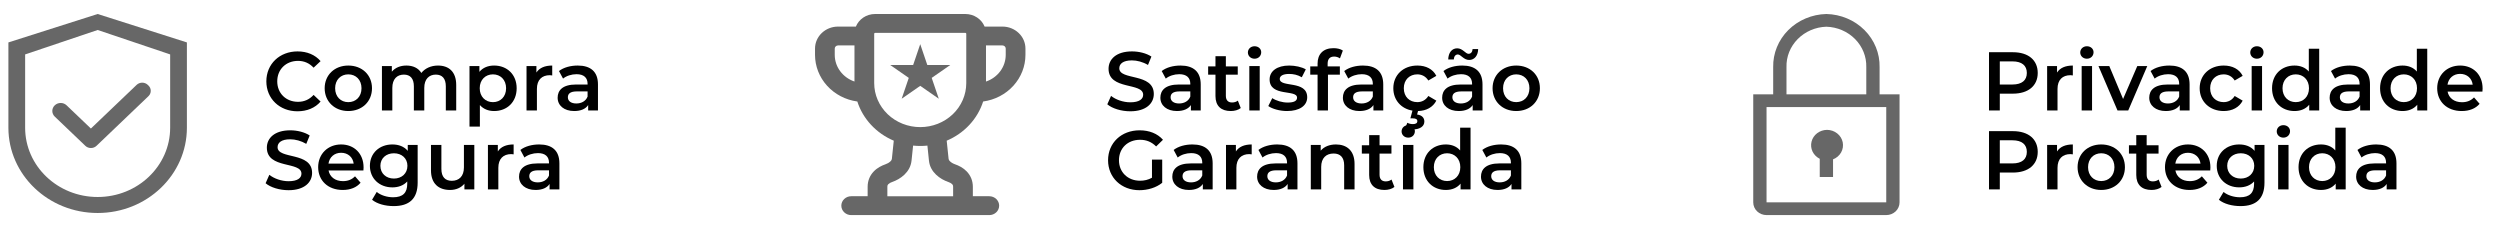 <svg xmlns="http://www.w3.org/2000/svg" width="128" height="12" viewBox="0 0 128 12" fill="none"><path d="M93.543 6.649C93.359 6.651 93.182 6.711 93.038 6.82C92.895 6.929 92.793 7.08 92.751 7.251C92.708 7.421 92.726 7.6 92.802 7.76C92.879 7.919 93.009 8.049 93.171 8.13V9.061H93.852V8.159C94.028 8.09 94.174 7.965 94.264 7.806C94.354 7.646 94.383 7.461 94.347 7.283C94.31 7.104 94.21 6.944 94.063 6.829C93.917 6.713 93.733 6.65 93.543 6.649Z" fill="#676767"></path><path d="M96.235 4.83V3.437C96.25 2.732 95.972 2.049 95.461 1.539C94.951 1.03 94.25 0.734 93.511 0.717C92.773 0.734 92.072 1.03 91.561 1.539C91.051 2.049 90.773 2.732 90.787 3.437V4.83H89.766V10.361C89.766 10.534 89.837 10.7 89.965 10.822C90.093 10.944 90.266 11.012 90.447 11.012H96.576C96.757 11.012 96.93 10.944 97.058 10.822C97.185 10.7 97.257 10.534 97.257 10.361V4.83H96.235ZM91.468 3.437C91.453 2.904 91.66 2.387 92.043 2C92.426 1.612 92.954 1.385 93.511 1.368C94.069 1.385 94.597 1.612 94.98 2C95.362 2.387 95.569 2.904 95.554 3.437V4.83H91.468V3.437ZM90.447 10.361V5.481H96.576V10.361H90.447Z" fill="#676767"></path><path d="M15.23 5.698C15.72 5.698 16.137 5.524 16.414 5.2L16.056 4.859C15.839 5.098 15.571 5.213 15.26 5.213C14.642 5.213 14.195 4.778 14.195 4.165C14.195 3.552 14.642 3.117 15.26 3.117C15.571 3.117 15.839 3.232 16.056 3.466L16.414 3.13C16.137 2.806 15.72 2.632 15.234 2.632C14.319 2.632 13.637 3.275 13.637 4.165C13.637 5.055 14.319 5.698 15.23 5.698Z" fill="black"></path><path d="M17.832 5.685C18.539 5.685 19.046 5.2 19.046 4.518C19.046 3.837 18.539 3.356 17.832 3.356C17.134 3.356 16.623 3.837 16.623 4.518C16.623 5.2 17.134 5.685 17.832 5.685ZM17.832 5.23C17.449 5.23 17.159 4.953 17.159 4.518C17.159 4.084 17.449 3.807 17.832 3.807C18.22 3.807 18.509 4.084 18.509 4.518C18.509 4.953 18.22 5.23 17.832 5.23Z" fill="black"></path><path d="M22.425 3.356C22.063 3.356 21.757 3.501 21.573 3.735C21.416 3.479 21.139 3.356 20.807 3.356C20.496 3.356 20.232 3.466 20.062 3.671V3.381H19.555V5.655H20.087V4.501C20.087 4.05 20.326 3.82 20.679 3.82C21.003 3.82 21.19 4.016 21.19 4.42V5.655H21.723V4.501C21.723 4.05 21.965 3.82 22.314 3.82C22.638 3.82 22.826 4.016 22.826 4.42V5.655H23.358V4.352C23.358 3.667 22.975 3.356 22.425 3.356Z" fill="black"></path><path d="M25.299 3.356C24.988 3.356 24.724 3.462 24.545 3.679V3.381H24.038V6.482H24.57V5.379C24.754 5.587 25.009 5.685 25.299 5.685C25.963 5.685 26.453 5.225 26.453 4.518C26.453 3.816 25.963 3.356 25.299 3.356ZM25.239 5.23C24.856 5.23 24.562 4.953 24.562 4.518C24.562 4.084 24.856 3.807 25.239 3.807C25.622 3.807 25.912 4.084 25.912 4.518C25.912 4.953 25.622 5.23 25.239 5.23Z" fill="black"></path><path d="M27.464 3.713V3.381H26.958V5.655H27.49V4.553C27.49 4.088 27.745 3.85 28.15 3.85C28.188 3.85 28.227 3.854 28.274 3.863V3.356C27.895 3.356 27.618 3.475 27.464 3.713Z" fill="black"></path><path d="M29.581 3.356C29.215 3.356 28.862 3.45 28.619 3.637L28.828 4.024C28.998 3.884 29.262 3.799 29.518 3.799C29.897 3.799 30.084 3.982 30.084 4.293V4.327H29.496C28.806 4.327 28.551 4.625 28.551 5.004C28.551 5.4 28.879 5.685 29.398 5.685C29.739 5.685 29.986 5.575 30.114 5.379V5.655H30.616V4.322C30.616 3.667 30.237 3.356 29.581 3.356ZM29.509 5.298C29.236 5.298 29.075 5.174 29.075 4.983C29.075 4.816 29.173 4.68 29.535 4.68H30.084V4.944C29.995 5.178 29.769 5.298 29.509 5.298Z" fill="black"></path><path d="M14.774 9.738C15.592 9.738 15.979 9.329 15.979 8.853C15.979 7.758 14.212 8.171 14.212 7.537C14.212 7.311 14.399 7.132 14.859 7.132C15.119 7.132 15.413 7.209 15.681 7.366L15.856 6.936C15.596 6.766 15.221 6.672 14.864 6.672C14.046 6.672 13.663 7.081 13.663 7.562C13.663 8.669 15.434 8.248 15.434 8.891C15.434 9.112 15.238 9.278 14.774 9.278C14.408 9.278 14.029 9.142 13.79 8.95L13.599 9.381C13.846 9.594 14.31 9.738 14.774 9.738Z" fill="black"></path><path d="M18.615 8.572C18.615 7.86 18.13 7.396 17.465 7.396C16.788 7.396 16.29 7.882 16.29 8.559C16.29 9.236 16.784 9.726 17.546 9.726C17.938 9.726 18.257 9.598 18.462 9.355L18.177 9.027C18.015 9.193 17.815 9.274 17.559 9.274C17.163 9.274 16.886 9.061 16.822 8.729H18.607C18.611 8.678 18.615 8.614 18.615 8.572ZM17.465 7.822C17.815 7.822 18.066 8.048 18.108 8.376H16.818C16.869 8.043 17.12 7.822 17.465 7.822Z" fill="black"></path><path d="M20.877 7.422V7.724C20.689 7.498 20.408 7.396 20.089 7.396C19.437 7.396 18.939 7.83 18.939 8.491C18.939 9.151 19.437 9.594 20.089 9.594C20.396 9.594 20.664 9.496 20.851 9.291V9.41C20.851 9.87 20.63 10.1 20.127 10.1C19.812 10.1 19.488 9.994 19.288 9.828L19.05 10.228C19.31 10.441 19.731 10.552 20.157 10.552C20.953 10.552 21.384 10.177 21.384 9.351V7.422H20.877ZM20.17 9.142C19.765 9.142 19.476 8.878 19.476 8.491C19.476 8.107 19.765 7.848 20.17 7.848C20.57 7.848 20.86 8.107 20.86 8.491C20.86 8.878 20.57 9.142 20.17 9.142Z" fill="black"></path><path d="M23.753 7.422V8.572C23.753 9.027 23.502 9.257 23.131 9.257C22.795 9.257 22.599 9.061 22.599 8.648V7.422H22.066V8.72C22.066 9.406 22.462 9.726 23.046 9.726C23.34 9.726 23.608 9.615 23.778 9.406V9.696H24.285V7.422H23.753Z" fill="black"></path><path d="M25.489 7.754V7.422H24.982V9.696H25.515V8.593C25.515 8.129 25.77 7.89 26.175 7.89C26.213 7.89 26.251 7.894 26.298 7.903V7.396C25.919 7.396 25.642 7.515 25.489 7.754Z" fill="black"></path><path d="M27.606 7.396C27.24 7.396 26.886 7.49 26.644 7.677L26.852 8.065C27.023 7.924 27.287 7.839 27.542 7.839C27.921 7.839 28.109 8.022 28.109 8.333V8.367H27.521C26.831 8.367 26.575 8.665 26.575 9.044C26.575 9.44 26.903 9.726 27.423 9.726C27.764 9.726 28.011 9.615 28.138 9.419V9.696H28.641V8.363C28.641 7.707 28.262 7.396 27.606 7.396ZM27.534 9.338C27.261 9.338 27.099 9.214 27.099 9.023C27.099 8.857 27.197 8.72 27.559 8.72H28.109V8.985C28.019 9.219 27.793 9.338 27.534 9.338Z" fill="black"></path><path d="M57.87 5.698C58.688 5.698 59.075 5.289 59.075 4.812C59.075 3.718 57.308 4.131 57.308 3.496C57.308 3.271 57.495 3.092 57.955 3.092C58.215 3.092 58.509 3.168 58.777 3.326L58.952 2.896C58.692 2.725 58.317 2.632 57.959 2.632C57.142 2.632 56.758 3.041 56.758 3.522C56.758 4.629 58.53 4.207 58.53 4.851C58.53 5.072 58.334 5.238 57.87 5.238C57.504 5.238 57.125 5.102 56.886 4.91L56.694 5.34C56.941 5.553 57.406 5.698 57.87 5.698Z" fill="black"></path><path d="M60.442 3.356C60.075 3.356 59.722 3.449 59.479 3.637L59.688 4.024C59.858 3.884 60.122 3.799 60.378 3.799C60.757 3.799 60.944 3.982 60.944 4.293V4.327H60.357C59.667 4.327 59.411 4.625 59.411 5.004C59.411 5.4 59.739 5.685 60.259 5.685C60.599 5.685 60.846 5.574 60.974 5.379V5.655H61.477V4.322C61.477 3.667 61.098 3.356 60.442 3.356ZM60.369 5.298C60.097 5.298 59.935 5.174 59.935 4.982C59.935 4.816 60.033 4.68 60.395 4.68H60.944V4.944C60.855 5.178 60.629 5.298 60.369 5.298Z" fill="black"></path><path d="M63.378 5.153C63.297 5.217 63.19 5.247 63.08 5.247C62.875 5.247 62.764 5.127 62.764 4.906V3.824H63.373V3.398H62.764V2.879H62.232V3.398H61.857V3.824H62.232V4.919C62.232 5.421 62.517 5.685 63.016 5.685C63.207 5.685 63.399 5.634 63.527 5.532L63.378 5.153Z" fill="black"></path><path d="M64.233 3.006C64.433 3.006 64.574 2.862 64.574 2.674C64.574 2.5 64.429 2.368 64.233 2.368C64.037 2.368 63.892 2.508 63.892 2.687C63.892 2.866 64.037 3.006 64.233 3.006ZM63.965 5.655H64.497V3.381H63.965V5.655Z" fill="black"></path><path d="M65.898 5.685C66.537 5.685 66.929 5.408 66.929 4.982C66.929 4.092 65.524 4.501 65.524 4.041C65.524 3.892 65.677 3.786 66.001 3.786C66.218 3.786 66.435 3.828 66.652 3.956L66.857 3.552C66.652 3.428 66.307 3.356 66.005 3.356C65.392 3.356 65.004 3.637 65.004 4.067C65.004 4.974 66.409 4.565 66.409 5C66.409 5.157 66.269 5.251 65.932 5.251C65.647 5.251 65.341 5.157 65.14 5.025L64.936 5.43C65.14 5.574 65.519 5.685 65.898 5.685Z" fill="black"></path><path d="M68.312 2.896C68.422 2.896 68.525 2.934 68.605 2.989L68.754 2.589C68.635 2.504 68.456 2.466 68.273 2.466C67.745 2.466 67.46 2.776 67.46 3.253V3.398H67.085V3.824H67.46V5.655H67.992V3.824H68.601V3.398H67.975V3.262C67.975 3.019 68.09 2.896 68.312 2.896Z" fill="black"></path><path d="M69.787 3.356C69.42 3.356 69.067 3.449 68.824 3.637L69.033 4.024C69.203 3.884 69.467 3.799 69.723 3.799C70.102 3.799 70.289 3.982 70.289 4.293V4.327H69.702C69.012 4.327 68.756 4.625 68.756 5.004C68.756 5.4 69.084 5.685 69.604 5.685C69.944 5.685 70.191 5.574 70.319 5.379V5.655H70.822V4.322C70.822 3.667 70.443 3.356 69.787 3.356ZM69.714 5.298C69.442 5.298 69.28 5.174 69.28 4.982C69.28 4.816 69.378 4.68 69.74 4.68H70.289V4.944C70.2 5.178 69.974 5.298 69.714 5.298Z" fill="black"></path><path d="M72.565 5.229C72.173 5.229 71.875 4.961 71.875 4.518C71.875 4.08 72.173 3.807 72.565 3.807C72.79 3.807 72.995 3.905 73.131 4.122L73.54 3.884C73.365 3.539 73.012 3.356 72.569 3.356C71.849 3.356 71.338 3.837 71.338 4.518C71.338 5.119 71.734 5.566 72.318 5.664L72.211 6.06H72.343C72.505 6.06 72.569 6.12 72.569 6.2C72.569 6.294 72.501 6.354 72.343 6.354C72.237 6.354 72.143 6.332 72.054 6.286L71.956 6.537C72.062 6.596 72.194 6.626 72.347 6.626C72.697 6.626 72.927 6.469 72.927 6.222C72.927 6.039 72.807 5.894 72.556 5.864L72.603 5.685C73.029 5.677 73.37 5.485 73.54 5.153L73.131 4.914C72.995 5.132 72.79 5.229 72.565 5.229Z" fill="black"></path><path d="M74.643 2.789C74.796 2.789 74.941 3.07 75.222 3.07C75.495 3.07 75.674 2.845 75.682 2.513H75.397C75.388 2.666 75.307 2.755 75.188 2.755C75.035 2.755 74.89 2.474 74.609 2.474C74.336 2.474 74.158 2.696 74.149 3.045H74.434C74.443 2.883 74.524 2.789 74.643 2.789ZM74.869 3.356C74.503 3.356 74.149 3.449 73.906 3.637L74.115 4.024C74.285 3.884 74.549 3.799 74.805 3.799C75.184 3.799 75.371 3.982 75.371 4.293V4.327H74.784C74.094 4.327 73.838 4.625 73.838 5.004C73.838 5.4 74.166 5.685 74.686 5.685C75.026 5.685 75.273 5.574 75.401 5.379V5.655H75.904V4.322C75.904 3.667 75.525 3.356 74.869 3.356ZM74.796 5.298C74.524 5.298 74.362 5.174 74.362 4.982C74.362 4.816 74.46 4.68 74.822 4.68H75.371V4.944C75.282 5.178 75.056 5.298 74.796 5.298Z" fill="black"></path><path d="M77.63 5.685C78.337 5.685 78.843 5.2 78.843 4.518C78.843 3.837 78.337 3.356 77.63 3.356C76.931 3.356 76.42 3.837 76.42 4.518C76.42 5.2 76.931 5.685 77.63 5.685ZM77.63 5.229C77.246 5.229 76.957 4.953 76.957 4.518C76.957 4.084 77.246 3.807 77.63 3.807C78.017 3.807 78.307 4.084 78.307 4.518C78.307 4.953 78.017 5.229 77.63 5.229Z" fill="black"></path><path d="M58.981 9.099C58.79 9.21 58.581 9.253 58.368 9.253C57.738 9.253 57.291 8.81 57.291 8.205C57.291 7.588 57.738 7.157 58.372 7.157C58.692 7.157 58.96 7.264 59.194 7.498L59.544 7.157C59.262 6.838 58.845 6.672 58.347 6.672C57.414 6.672 56.733 7.315 56.733 8.205C56.733 9.095 57.414 9.738 58.338 9.738C58.76 9.738 59.194 9.611 59.505 9.359V8.171H58.981V9.099Z" fill="black"></path><path d="M61.053 7.396C60.687 7.396 60.333 7.49 60.091 7.677L60.299 8.065C60.47 7.924 60.734 7.839 60.989 7.839C61.368 7.839 61.556 8.022 61.556 8.333V8.367H60.968C60.278 8.367 60.022 8.665 60.022 9.044C60.022 9.44 60.35 9.726 60.87 9.726C61.211 9.726 61.458 9.615 61.585 9.419V9.696H62.088V8.363C62.088 7.707 61.709 7.396 61.053 7.396ZM60.981 9.338C60.708 9.338 60.546 9.214 60.546 9.023C60.546 8.857 60.644 8.72 61.006 8.72H61.556V8.985C61.466 9.219 61.24 9.338 60.981 9.338Z" fill="black"></path><path d="M63.278 7.754V7.421H62.771V9.696H63.303V8.593C63.303 8.129 63.559 7.89 63.964 7.89C64.002 7.89 64.04 7.894 64.087 7.903V7.396C63.708 7.396 63.431 7.515 63.278 7.754Z" fill="black"></path><path d="M65.395 7.396C65.029 7.396 64.675 7.49 64.432 7.677L64.641 8.065C64.811 7.924 65.076 7.839 65.331 7.839C65.71 7.839 65.897 8.022 65.897 8.333V8.367H65.31C64.62 8.367 64.364 8.665 64.364 9.044C64.364 9.44 64.692 9.726 65.212 9.726C65.552 9.726 65.799 9.615 65.927 9.419V9.696H66.43V8.363C66.43 7.707 66.051 7.396 65.395 7.396ZM65.323 9.338C65.05 9.338 64.888 9.214 64.888 9.023C64.888 8.857 64.986 8.72 65.348 8.72H65.897V8.985C65.808 9.219 65.582 9.338 65.323 9.338Z" fill="black"></path><path d="M68.403 7.396C68.071 7.396 67.794 7.507 67.62 7.715V7.421H67.113V9.696H67.645V8.546C67.645 8.09 67.901 7.86 68.28 7.86C68.621 7.86 68.821 8.056 68.821 8.461V9.696H69.353V8.393C69.353 7.707 68.948 7.396 68.403 7.396Z" fill="black"></path><path d="M71.246 9.193C71.165 9.257 71.059 9.287 70.948 9.287C70.744 9.287 70.633 9.168 70.633 8.946V7.864H71.242V7.439H70.633V6.919H70.101V7.439H69.726V7.864H70.101V8.959C70.101 9.461 70.386 9.726 70.884 9.726C71.076 9.726 71.268 9.674 71.395 9.572L71.246 9.193Z" fill="black"></path><path d="M72.102 7.047C72.302 7.047 72.442 6.902 72.442 6.715C72.442 6.54 72.297 6.408 72.102 6.408C71.906 6.408 71.761 6.548 71.761 6.727C71.761 6.906 71.906 7.047 72.102 7.047ZM71.833 9.696H72.366V7.421H71.833V9.696Z" fill="black"></path><path d="M74.759 6.536V7.703C74.58 7.494 74.321 7.396 74.027 7.396C73.367 7.396 72.877 7.852 72.877 8.559C72.877 9.265 73.367 9.726 74.027 9.726C74.338 9.726 74.602 9.619 74.781 9.402V9.696H75.292V6.536H74.759ZM74.091 9.27C73.707 9.27 73.413 8.993 73.413 8.559C73.413 8.124 73.707 7.847 74.091 7.847C74.474 7.847 74.768 8.124 74.768 8.559C74.768 8.993 74.474 9.27 74.091 9.27Z" fill="black"></path><path d="M76.857 7.396C76.49 7.396 76.137 7.49 75.894 7.677L76.103 8.065C76.273 7.924 76.537 7.839 76.793 7.839C77.172 7.839 77.359 8.022 77.359 8.333V8.367H76.772C76.082 8.367 75.826 8.665 75.826 9.044C75.826 9.44 76.154 9.726 76.674 9.726C77.014 9.726 77.261 9.615 77.389 9.419V9.696H77.892V8.363C77.892 7.707 77.513 7.396 76.857 7.396ZM76.784 9.338C76.512 9.338 76.35 9.214 76.35 9.023C76.35 8.857 76.448 8.72 76.81 8.72H77.359V8.985C77.27 9.219 77.044 9.338 76.784 9.338Z" fill="black"></path><path d="M103.063 2.674H101.837V5.655H102.39V4.795H103.063C103.847 4.795 104.332 4.391 104.332 3.735C104.332 3.075 103.847 2.674 103.063 2.674ZM103.038 4.327H102.39V3.143H103.038C103.523 3.143 103.774 3.36 103.774 3.735C103.774 4.109 103.523 4.327 103.038 4.327Z" fill="black"></path><path d="M105.32 3.713V3.381H104.813V5.655H105.345V4.552C105.345 4.088 105.601 3.85 106.006 3.85C106.044 3.85 106.082 3.854 106.129 3.862V3.356C105.75 3.356 105.473 3.475 105.32 3.713Z" fill="black"></path><path d="M106.849 3.006C107.049 3.006 107.19 2.862 107.19 2.674C107.19 2.5 107.045 2.368 106.849 2.368C106.653 2.368 106.508 2.508 106.508 2.687C106.508 2.866 106.653 3.006 106.849 3.006ZM106.581 5.655H107.113V3.381H106.581V5.655Z" fill="black"></path><path d="M109.43 3.381L108.702 5.068L107.995 3.381H107.441L108.416 5.655H108.966L109.941 3.381H109.43Z" fill="black"></path><path d="M111.072 3.356C110.706 3.356 110.352 3.449 110.109 3.637L110.318 4.024C110.488 3.884 110.752 3.799 111.008 3.799C111.387 3.799 111.574 3.982 111.574 4.293V4.327H110.987C110.297 4.327 110.041 4.625 110.041 5.004C110.041 5.4 110.369 5.685 110.889 5.685C111.229 5.685 111.476 5.574 111.604 5.379V5.655H112.107V4.322C112.107 3.667 111.728 3.356 111.072 3.356ZM110.999 5.298C110.727 5.298 110.565 5.174 110.565 4.982C110.565 4.816 110.663 4.68 111.025 4.68H111.574V4.944C111.485 5.178 111.259 5.298 110.999 5.298Z" fill="black"></path><path d="M113.854 5.685C114.297 5.685 114.65 5.494 114.825 5.153L114.416 4.914C114.28 5.132 114.075 5.229 113.85 5.229C113.458 5.229 113.16 4.961 113.16 4.518C113.16 4.08 113.458 3.807 113.85 3.807C114.075 3.807 114.28 3.905 114.416 4.122L114.825 3.884C114.65 3.539 114.297 3.356 113.854 3.356C113.134 3.356 112.623 3.837 112.623 4.518C112.623 5.2 113.134 5.685 113.854 5.685Z" fill="black"></path><path d="M115.553 3.006C115.754 3.006 115.894 2.862 115.894 2.674C115.894 2.5 115.749 2.368 115.553 2.368C115.358 2.368 115.213 2.508 115.213 2.687C115.213 2.866 115.358 3.006 115.553 3.006ZM115.285 5.655H115.817V3.381H115.285V5.655Z" fill="black"></path><path d="M118.211 2.495V3.662C118.032 3.454 117.772 3.356 117.479 3.356C116.819 3.356 116.329 3.811 116.329 4.518C116.329 5.225 116.819 5.685 117.479 5.685C117.79 5.685 118.054 5.579 118.232 5.362V5.655H118.743V2.495H118.211ZM117.543 5.229C117.159 5.229 116.865 4.953 116.865 4.518C116.865 4.084 117.159 3.807 117.543 3.807C117.926 3.807 118.22 4.084 118.22 4.518C118.22 4.953 117.926 5.229 117.543 5.229Z" fill="black"></path><path d="M120.309 3.356C119.942 3.356 119.589 3.449 119.346 3.637L119.555 4.024C119.725 3.884 119.989 3.799 120.245 3.799C120.624 3.799 120.811 3.982 120.811 4.293V4.327H120.223C119.534 4.327 119.278 4.625 119.278 5.004C119.278 5.4 119.606 5.685 120.126 5.685C120.466 5.685 120.713 5.574 120.841 5.379V5.655H121.343V4.322C121.343 3.667 120.964 3.356 120.309 3.356ZM120.236 5.298C119.964 5.298 119.802 5.174 119.802 4.982C119.802 4.816 119.9 4.68 120.262 4.68H120.811V4.944C120.722 5.178 120.496 5.298 120.236 5.298Z" fill="black"></path><path d="M123.742 2.495V3.662C123.564 3.454 123.304 3.356 123.01 3.356C122.35 3.356 121.86 3.811 121.86 4.518C121.86 5.225 122.35 5.685 123.01 5.685C123.321 5.685 123.585 5.579 123.764 5.362V5.655H124.275V2.495H123.742ZM123.074 5.229C122.691 5.229 122.397 4.953 122.397 4.518C122.397 4.084 122.691 3.807 123.074 3.807C123.457 3.807 123.751 4.084 123.751 4.518C123.751 4.953 123.457 5.229 123.074 5.229Z" fill="black"></path><path d="M127.109 4.531C127.109 3.82 126.624 3.356 125.959 3.356C125.282 3.356 124.784 3.841 124.784 4.518C124.784 5.195 125.278 5.685 126.04 5.685C126.432 5.685 126.751 5.557 126.956 5.315L126.67 4.987C126.509 5.153 126.308 5.234 126.053 5.234C125.657 5.234 125.38 5.021 125.316 4.689H127.1C127.105 4.638 127.109 4.574 127.109 4.531ZM125.959 3.782C126.308 3.782 126.56 4.007 126.602 4.335H125.312C125.363 4.003 125.614 3.782 125.959 3.782Z" fill="black"></path><path d="M103.063 6.715H101.837V9.696H102.39V8.835H103.063C103.847 8.835 104.332 8.431 104.332 7.775C104.332 7.115 103.847 6.715 103.063 6.715ZM103.038 8.367H102.39V7.183H103.038C103.523 7.183 103.774 7.4 103.774 7.775C103.774 8.15 103.523 8.367 103.038 8.367Z" fill="black"></path><path d="M105.32 7.754V7.421H104.813V9.696H105.345V8.593C105.345 8.129 105.601 7.89 106.006 7.89C106.044 7.89 106.082 7.894 106.129 7.903V7.396C105.75 7.396 105.473 7.515 105.32 7.754Z" fill="black"></path><path d="M107.582 9.726C108.289 9.726 108.796 9.24 108.796 8.559C108.796 7.877 108.289 7.396 107.582 7.396C106.884 7.396 106.372 7.877 106.372 8.559C106.372 9.24 106.884 9.726 107.582 9.726ZM107.582 9.27C107.199 9.27 106.909 8.993 106.909 8.559C106.909 8.124 107.199 7.847 107.582 7.847C107.969 7.847 108.259 8.124 108.259 8.559C108.259 8.993 107.969 9.27 107.582 9.27Z" fill="black"></path><path d="M110.523 9.193C110.442 9.257 110.335 9.287 110.225 9.287C110.02 9.287 109.909 9.168 109.909 8.946V7.864H110.518V7.439H109.909V6.919H109.377V7.439H109.002V7.864H109.377V8.959C109.377 9.461 109.662 9.726 110.161 9.726C110.352 9.726 110.544 9.674 110.672 9.572L110.523 9.193Z" fill="black"></path><path d="M113.173 8.571C113.173 7.86 112.687 7.396 112.023 7.396C111.346 7.396 110.847 7.881 110.847 8.559C110.847 9.236 111.341 9.726 112.104 9.726C112.496 9.726 112.815 9.598 113.019 9.355L112.734 9.027C112.572 9.193 112.372 9.274 112.117 9.274C111.72 9.274 111.444 9.061 111.38 8.729H113.164C113.168 8.678 113.173 8.614 113.173 8.571ZM112.023 7.822C112.372 7.822 112.623 8.047 112.666 8.376H111.376C111.427 8.043 111.678 7.822 112.023 7.822Z" fill="black"></path><path d="M115.434 7.421V7.724C115.247 7.498 114.966 7.396 114.646 7.396C113.995 7.396 113.497 7.83 113.497 8.49C113.497 9.15 113.995 9.593 114.646 9.593C114.953 9.593 115.221 9.495 115.409 9.291V9.41C115.409 9.87 115.187 10.1 114.685 10.1C114.37 10.1 114.046 9.994 113.846 9.828L113.607 10.228C113.867 10.441 114.289 10.552 114.715 10.552C115.511 10.552 115.941 10.177 115.941 9.351V7.421H115.434ZM114.727 9.142C114.323 9.142 114.033 8.878 114.033 8.49C114.033 8.107 114.323 7.847 114.727 7.847C115.128 7.847 115.417 8.107 115.417 8.49C115.417 8.878 115.128 9.142 114.727 9.142Z" fill="black"></path><path d="M116.909 7.047C117.109 7.047 117.25 6.902 117.25 6.715C117.25 6.54 117.105 6.408 116.909 6.408C116.713 6.408 116.569 6.548 116.569 6.727C116.569 6.906 116.713 7.047 116.909 7.047ZM116.641 9.696H117.173V7.421H116.641V9.696Z" fill="black"></path><path d="M119.567 6.536V7.703C119.388 7.494 119.128 7.396 118.834 7.396C118.174 7.396 117.685 7.852 117.685 8.559C117.685 9.265 118.174 9.726 118.834 9.726C119.145 9.726 119.409 9.619 119.588 9.402V9.696H120.099V6.536H119.567ZM118.898 9.27C118.515 9.27 118.221 8.993 118.221 8.559C118.221 8.124 118.515 7.847 118.898 7.847C119.282 7.847 119.575 8.124 119.575 8.559C119.575 8.993 119.282 9.27 118.898 9.27Z" fill="black"></path><path d="M121.664 7.396C121.298 7.396 120.945 7.49 120.702 7.677L120.911 8.065C121.081 7.924 121.345 7.839 121.601 7.839C121.98 7.839 122.167 8.022 122.167 8.333V8.367H121.579C120.889 8.367 120.634 8.665 120.634 9.044C120.634 9.44 120.962 9.726 121.481 9.726C121.822 9.726 122.069 9.615 122.197 9.419V9.696H122.699V8.363C122.699 7.707 122.32 7.396 121.664 7.396ZM121.592 9.338C121.319 9.338 121.158 9.214 121.158 9.023C121.158 8.857 121.256 8.72 121.618 8.72H122.167V8.985C122.078 9.219 121.852 9.338 121.592 9.338Z" fill="black"></path><path d="M5 0.717L0.43 2.172V6.539C0.43 8.95 2.476 10.905 5 10.905C7.524 10.905 9.569 8.95 9.569 6.539V2.172L5 0.717ZM8.712 6.539C8.712 8.498 7.05 10.086 5 10.086C2.949 10.086 1.287 8.498 1.287 6.539V2.786L5 1.535L8.712 2.786V6.539Z" fill="#676767"></path><path d="M3.409 5.392C3.37 5.354 3.323 5.324 3.271 5.303C3.219 5.282 3.163 5.272 3.107 5.272C3.05 5.272 2.995 5.282 2.943 5.303C2.891 5.324 2.843 5.354 2.804 5.392C2.764 5.43 2.732 5.475 2.711 5.525C2.689 5.574 2.678 5.628 2.678 5.681C2.678 5.735 2.689 5.788 2.711 5.838C2.732 5.888 2.764 5.933 2.804 5.971L4.344 7.442L4.369 7.466C4.406 7.502 4.451 7.53 4.5 7.55C4.549 7.569 4.602 7.579 4.655 7.579C4.708 7.579 4.761 7.569 4.81 7.55C4.859 7.53 4.903 7.502 4.941 7.466L7.6 4.925C7.638 4.889 7.668 4.846 7.688 4.799C7.709 4.752 7.719 4.702 7.719 4.651C7.719 4.6 7.709 4.55 7.688 4.503C7.668 4.456 7.638 4.414 7.6 4.378L7.567 4.346C7.53 4.31 7.485 4.281 7.436 4.262C7.387 4.242 7.334 4.232 7.281 4.232C7.228 4.232 7.175 4.242 7.126 4.262C7.077 4.281 7.032 4.31 6.995 4.346L4.654 6.581L3.409 5.392Z" fill="#676767"></path><path fill-rule="evenodd" clip-rule="evenodd" d="M43.895 5.197C43.294 5.115 42.744 4.828 42.346 4.389C41.948 3.95 41.729 3.389 41.729 2.808V2.487C41.729 1.865 42.257 1.361 42.908 1.361H43.821C43.974 0.984 44.357 0.717 44.805 0.717H49.427C49.64 0.717 49.848 0.779 50.024 0.894C50.199 1.008 50.334 1.171 50.412 1.361H51.325C51.975 1.361 52.503 1.865 52.503 2.487V2.808C52.503 3.389 52.284 3.95 51.886 4.389C51.488 4.828 50.938 5.115 50.337 5.197C50.195 5.64 49.955 6.048 49.633 6.394C49.311 6.74 48.914 7.016 48.471 7.203L48.568 8.133C48.571 8.165 48.588 8.21 48.645 8.264C48.703 8.32 48.791 8.374 48.896 8.411C49.087 8.477 49.312 8.587 49.495 8.776C49.687 8.976 49.81 9.241 49.81 9.565V10.047H50.651C50.785 10.047 50.914 10.098 51.009 10.189C51.103 10.279 51.157 10.402 51.157 10.53C51.157 10.658 51.103 10.781 51.009 10.871C50.914 10.962 50.785 11.013 50.651 11.013H43.581C43.447 11.013 43.319 10.962 43.224 10.871C43.129 10.781 43.076 10.658 43.076 10.53C43.076 10.402 43.129 10.279 43.224 10.189C43.319 10.098 43.447 10.047 43.581 10.047H44.423V9.565C44.423 9.241 44.545 8.976 44.738 8.776C44.92 8.587 45.146 8.477 45.336 8.411C45.43 8.38 45.516 8.33 45.588 8.264C45.644 8.21 45.661 8.166 45.664 8.133L45.761 7.203C45.318 7.016 44.922 6.74 44.6 6.394C44.278 6.048 44.037 5.64 43.895 5.197ZM43.749 2.326H42.908C42.863 2.326 42.82 2.343 42.789 2.373C42.757 2.403 42.739 2.444 42.739 2.487V2.808C42.739 3.439 43.161 3.975 43.749 4.174V2.326ZM46.751 7.454L46.67 8.229C46.607 8.824 46.092 9.175 45.682 9.317C45.606 9.34 45.537 9.378 45.48 9.431C45.455 9.456 45.433 9.49 45.433 9.566V10.048H48.8V9.566C48.8 9.49 48.777 9.456 48.753 9.431C48.695 9.378 48.626 9.34 48.551 9.317C48.14 9.175 47.625 8.824 47.563 8.23L47.483 7.455C47.239 7.48 46.994 7.48 46.751 7.454ZM50.483 4.175V2.326H51.325C51.369 2.326 51.412 2.343 51.444 2.373C51.475 2.403 51.493 2.444 51.493 2.487V2.808C51.493 3.108 51.396 3.4 51.215 3.645C51.034 3.889 50.779 4.075 50.483 4.175ZM44.759 1.726C44.759 1.702 44.78 1.682 44.805 1.682H49.427C49.452 1.682 49.473 1.702 49.473 1.726V4.256C49.473 4.854 49.225 5.426 48.783 5.849C48.341 6.271 47.741 6.508 47.116 6.508C46.491 6.508 45.892 6.271 45.45 5.849C45.008 5.426 44.759 4.854 44.759 4.256V1.726Z" fill="#676767"></path><path d="M47.116 2.261L47.478 3.328H48.653L47.703 3.988L48.066 5.055L47.116 4.395L46.166 5.055L46.529 3.988L45.579 3.328H46.753L47.116 2.261Z" fill="#676767"></path></svg>